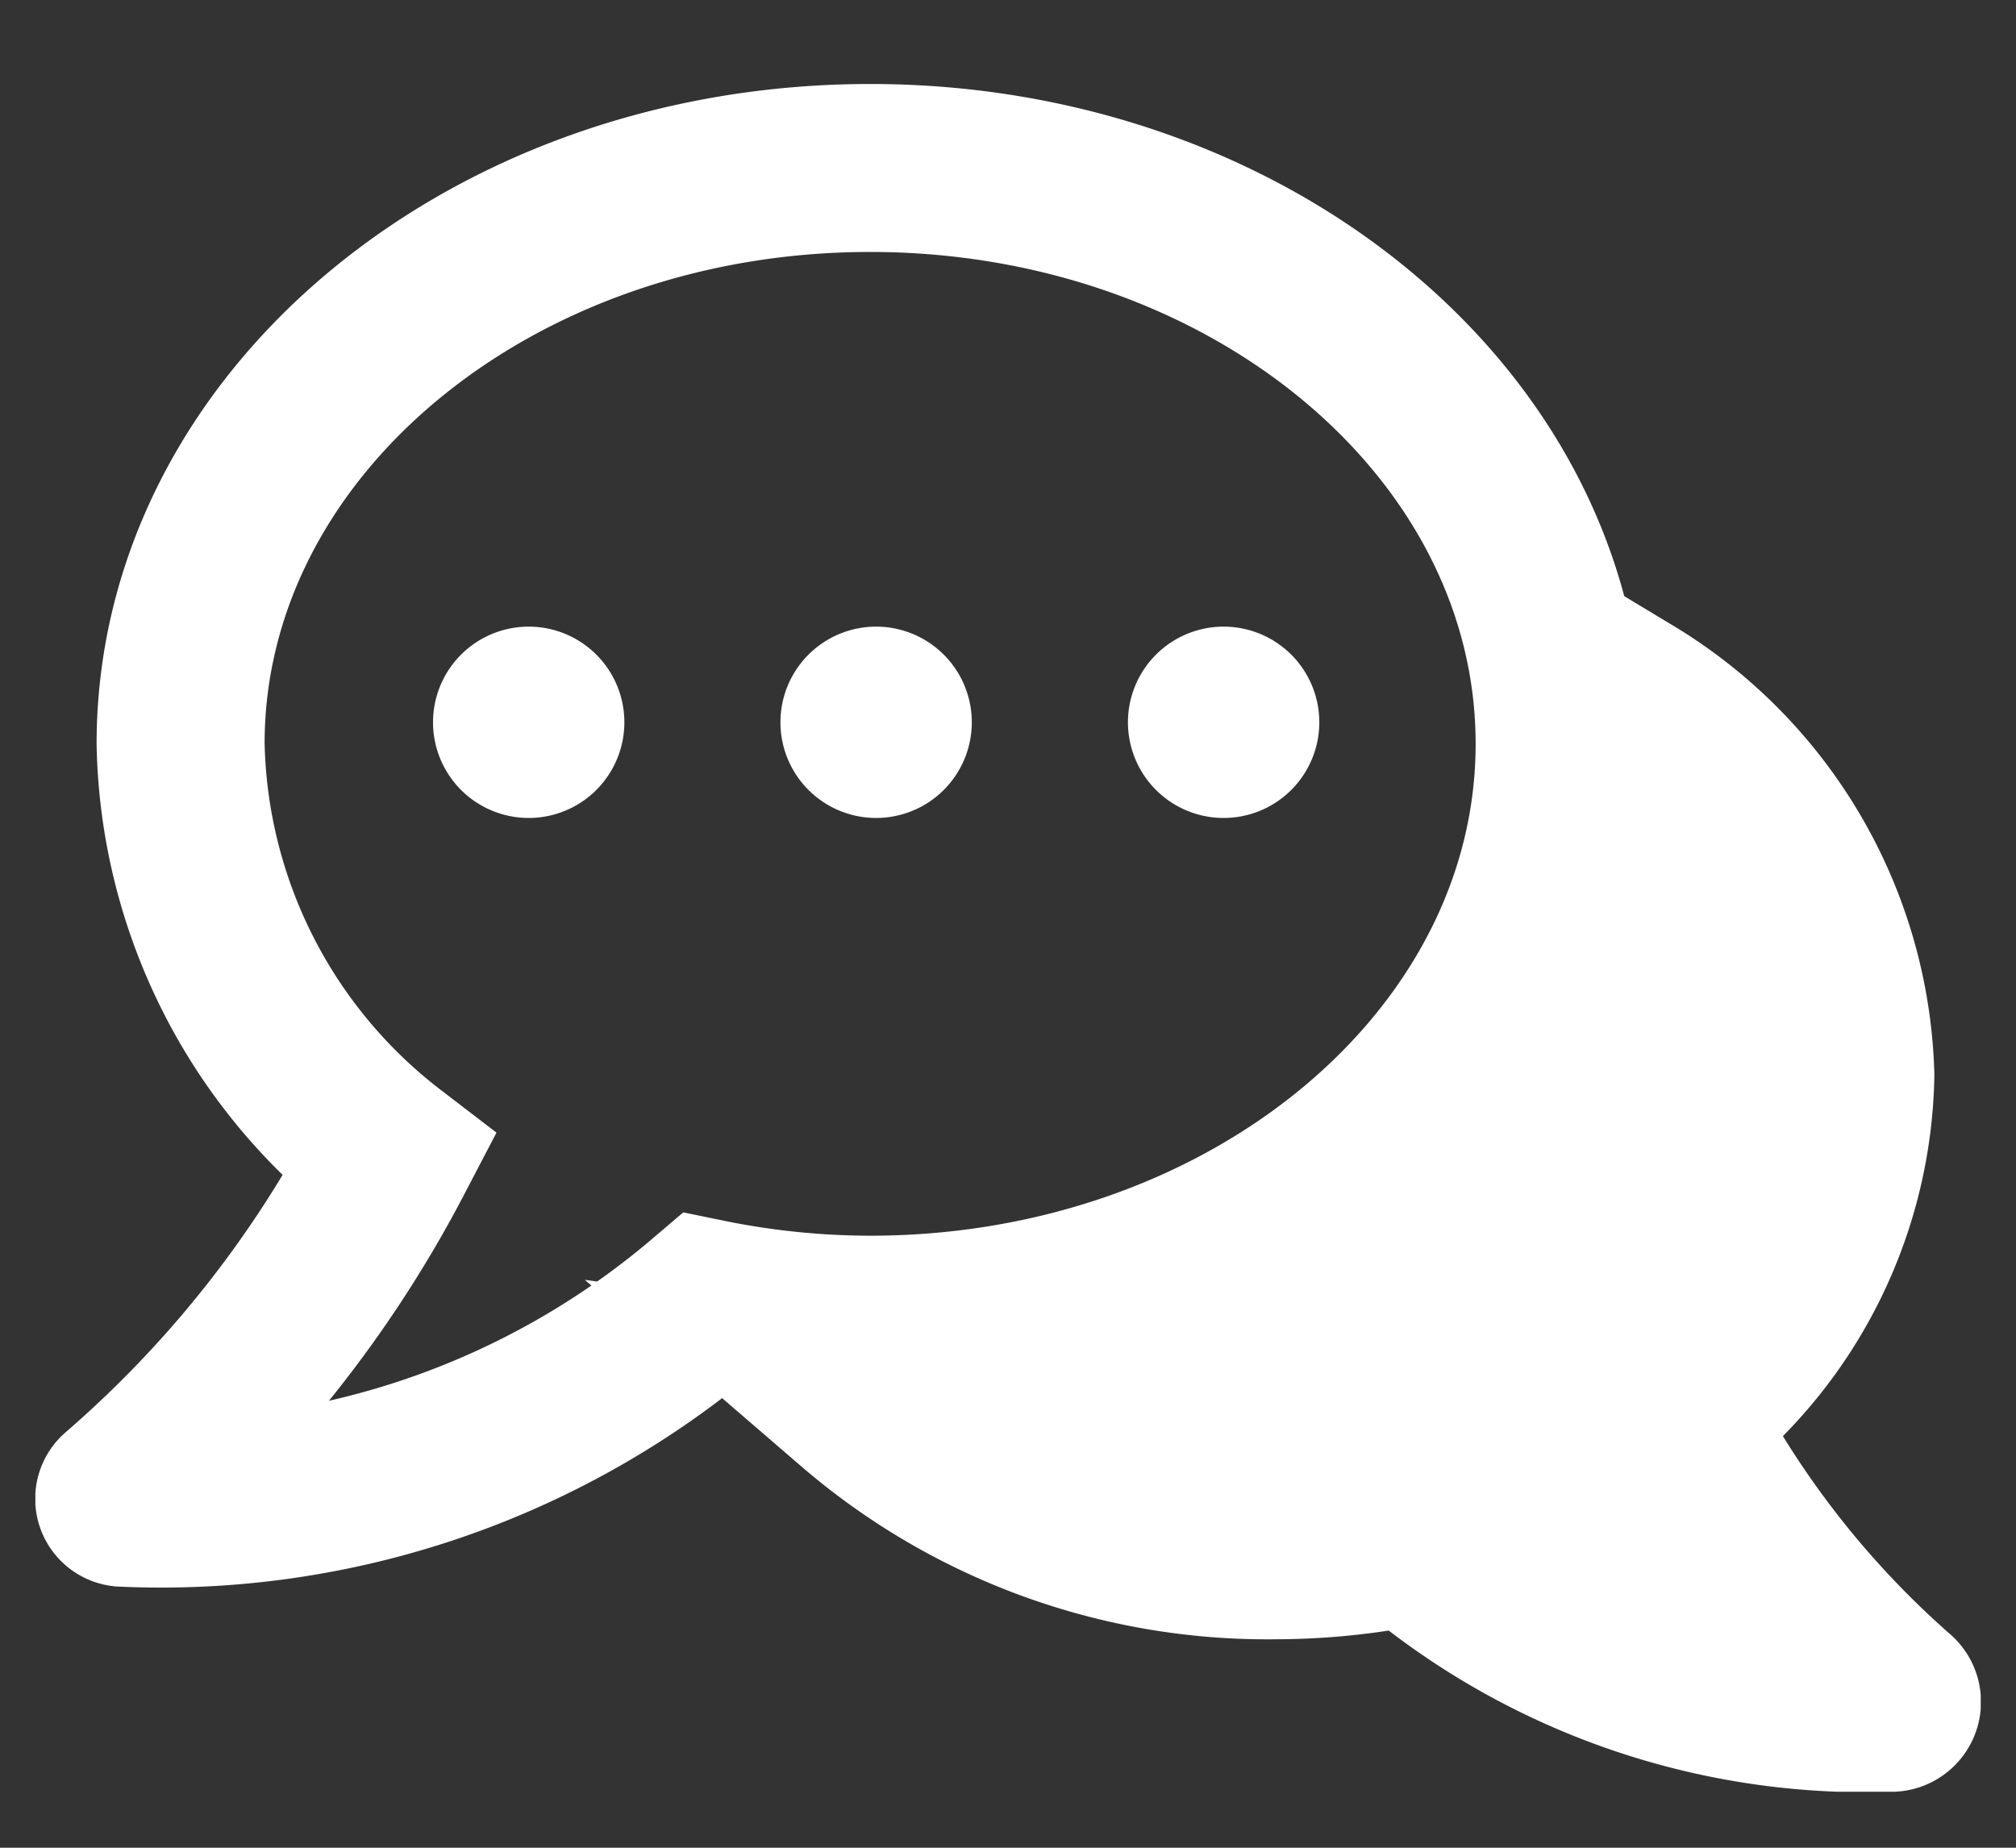 <svg xmlns="http://www.w3.org/2000/svg" xmlns:xlink="http://www.w3.org/1999/xlink" width="24" height="22" viewBox="0 0 24 22">
  <rect x="0" y="0" width="24" height="22" fill="#333333" stroke="none"/>
  <defs>
    <clipPath id="clip-path">
      <rect id="長方形_33546" data-name="長方形 33546" width="24" height="22" transform="translate(0 0)" fill="none"/>
    </clipPath>
    <clipPath id="clip-path-2">
      <rect id="長方形_33547" data-name="長方形 33547" width="23.159" height="20.333" transform="translate(0 0)" fill="none"/>
    </clipPath>
  </defs>
  <g id="グループ_106356" data-name="グループ 106356" clip-path="url(#clip-path)">
    <g id="グループ_106359" data-name="グループ 106359" transform="translate(0.421 1)">
      <g id="グループ_106358" data-name="グループ 106358" clip-path="url(#clip-path-2)">
        <path id="パス_69478" data-name="パス 69478" d="M22.134,19.208a11.4,11.4,0,0,1-2.517-3.167.207.207,0,0,1,.052-.26A5.253,5.253,0,0,0,21.607,11.8a5.427,5.427,0,0,0-2.625-4.494,5.779,5.779,0,0,1,.243,1.628c0,3.787-3.676,6.857-8.21,6.857A9.439,9.439,0,0,1,9.769,15.7a7.5,7.5,0,0,0,4.995,1.818,8.023,8.023,0,0,0,1.518-.148l.185.049a8.335,8.335,0,0,0,5.621,1.915.07.07,0,0,0,.046-.124" fill="#fff"/>
        <path id="パス_69479" data-name="パス 69479" d="M22.134,19.208a11.4,11.4,0,0,1-2.517-3.167.207.207,0,0,1,.052-.26A5.253,5.253,0,0,0,21.607,11.8a5.427,5.427,0,0,0-2.625-4.494,5.779,5.779,0,0,1,.243,1.628c0,3.787-3.676,6.857-8.21,6.857A9.439,9.439,0,0,1,9.769,15.7a7.5,7.5,0,0,0,4.995,1.818,8.023,8.023,0,0,0,1.518-.148l.185.049a8.335,8.335,0,0,0,5.621,1.915A.07.07,0,0,0,22.134,19.208Z" fill="none" stroke="#fff" stroke-miterlimit="10" stroke-width="2"/>
        <path id="パス_69480" data-name="パス 69480" d="M9.938,1C5.4,1,1.729,4.07,1.729,7.857a6.347,6.347,0,0,0,2.485,4.911,13.765,13.765,0,0,1-3.2,4.042.047.047,0,0,0,.025.082,10.016,10.016,0,0,0,6.951-2.379,9.75,9.75,0,0,0,1.946.2c4.534,0,8.21-3.07,8.21-6.857S14.472,1,9.938,1Z" fill="none" stroke="#fff" stroke-miterlimit="10" stroke-width="2"/>
        <path id="パス_69481" data-name="パス 69481" d="M7.012,7.6A1.139,1.139,0,1,1,5.873,6.461,1.139,1.139,0,0,1,7.012,7.6" fill="#fff"/>
        <path id="パス_69482" data-name="パス 69482" d="M11.148,7.6a1.139,1.139,0,1,1-1.139-1.139A1.139,1.139,0,0,1,11.148,7.6" fill="#fff"/>
        <path id="パス_69483" data-name="パス 69483" d="M15.285,7.6a1.139,1.139,0,1,1-1.139-1.139A1.139,1.139,0,0,1,15.285,7.6" fill="#fff"/>
      </g>
    </g>
  </g>
</svg>
